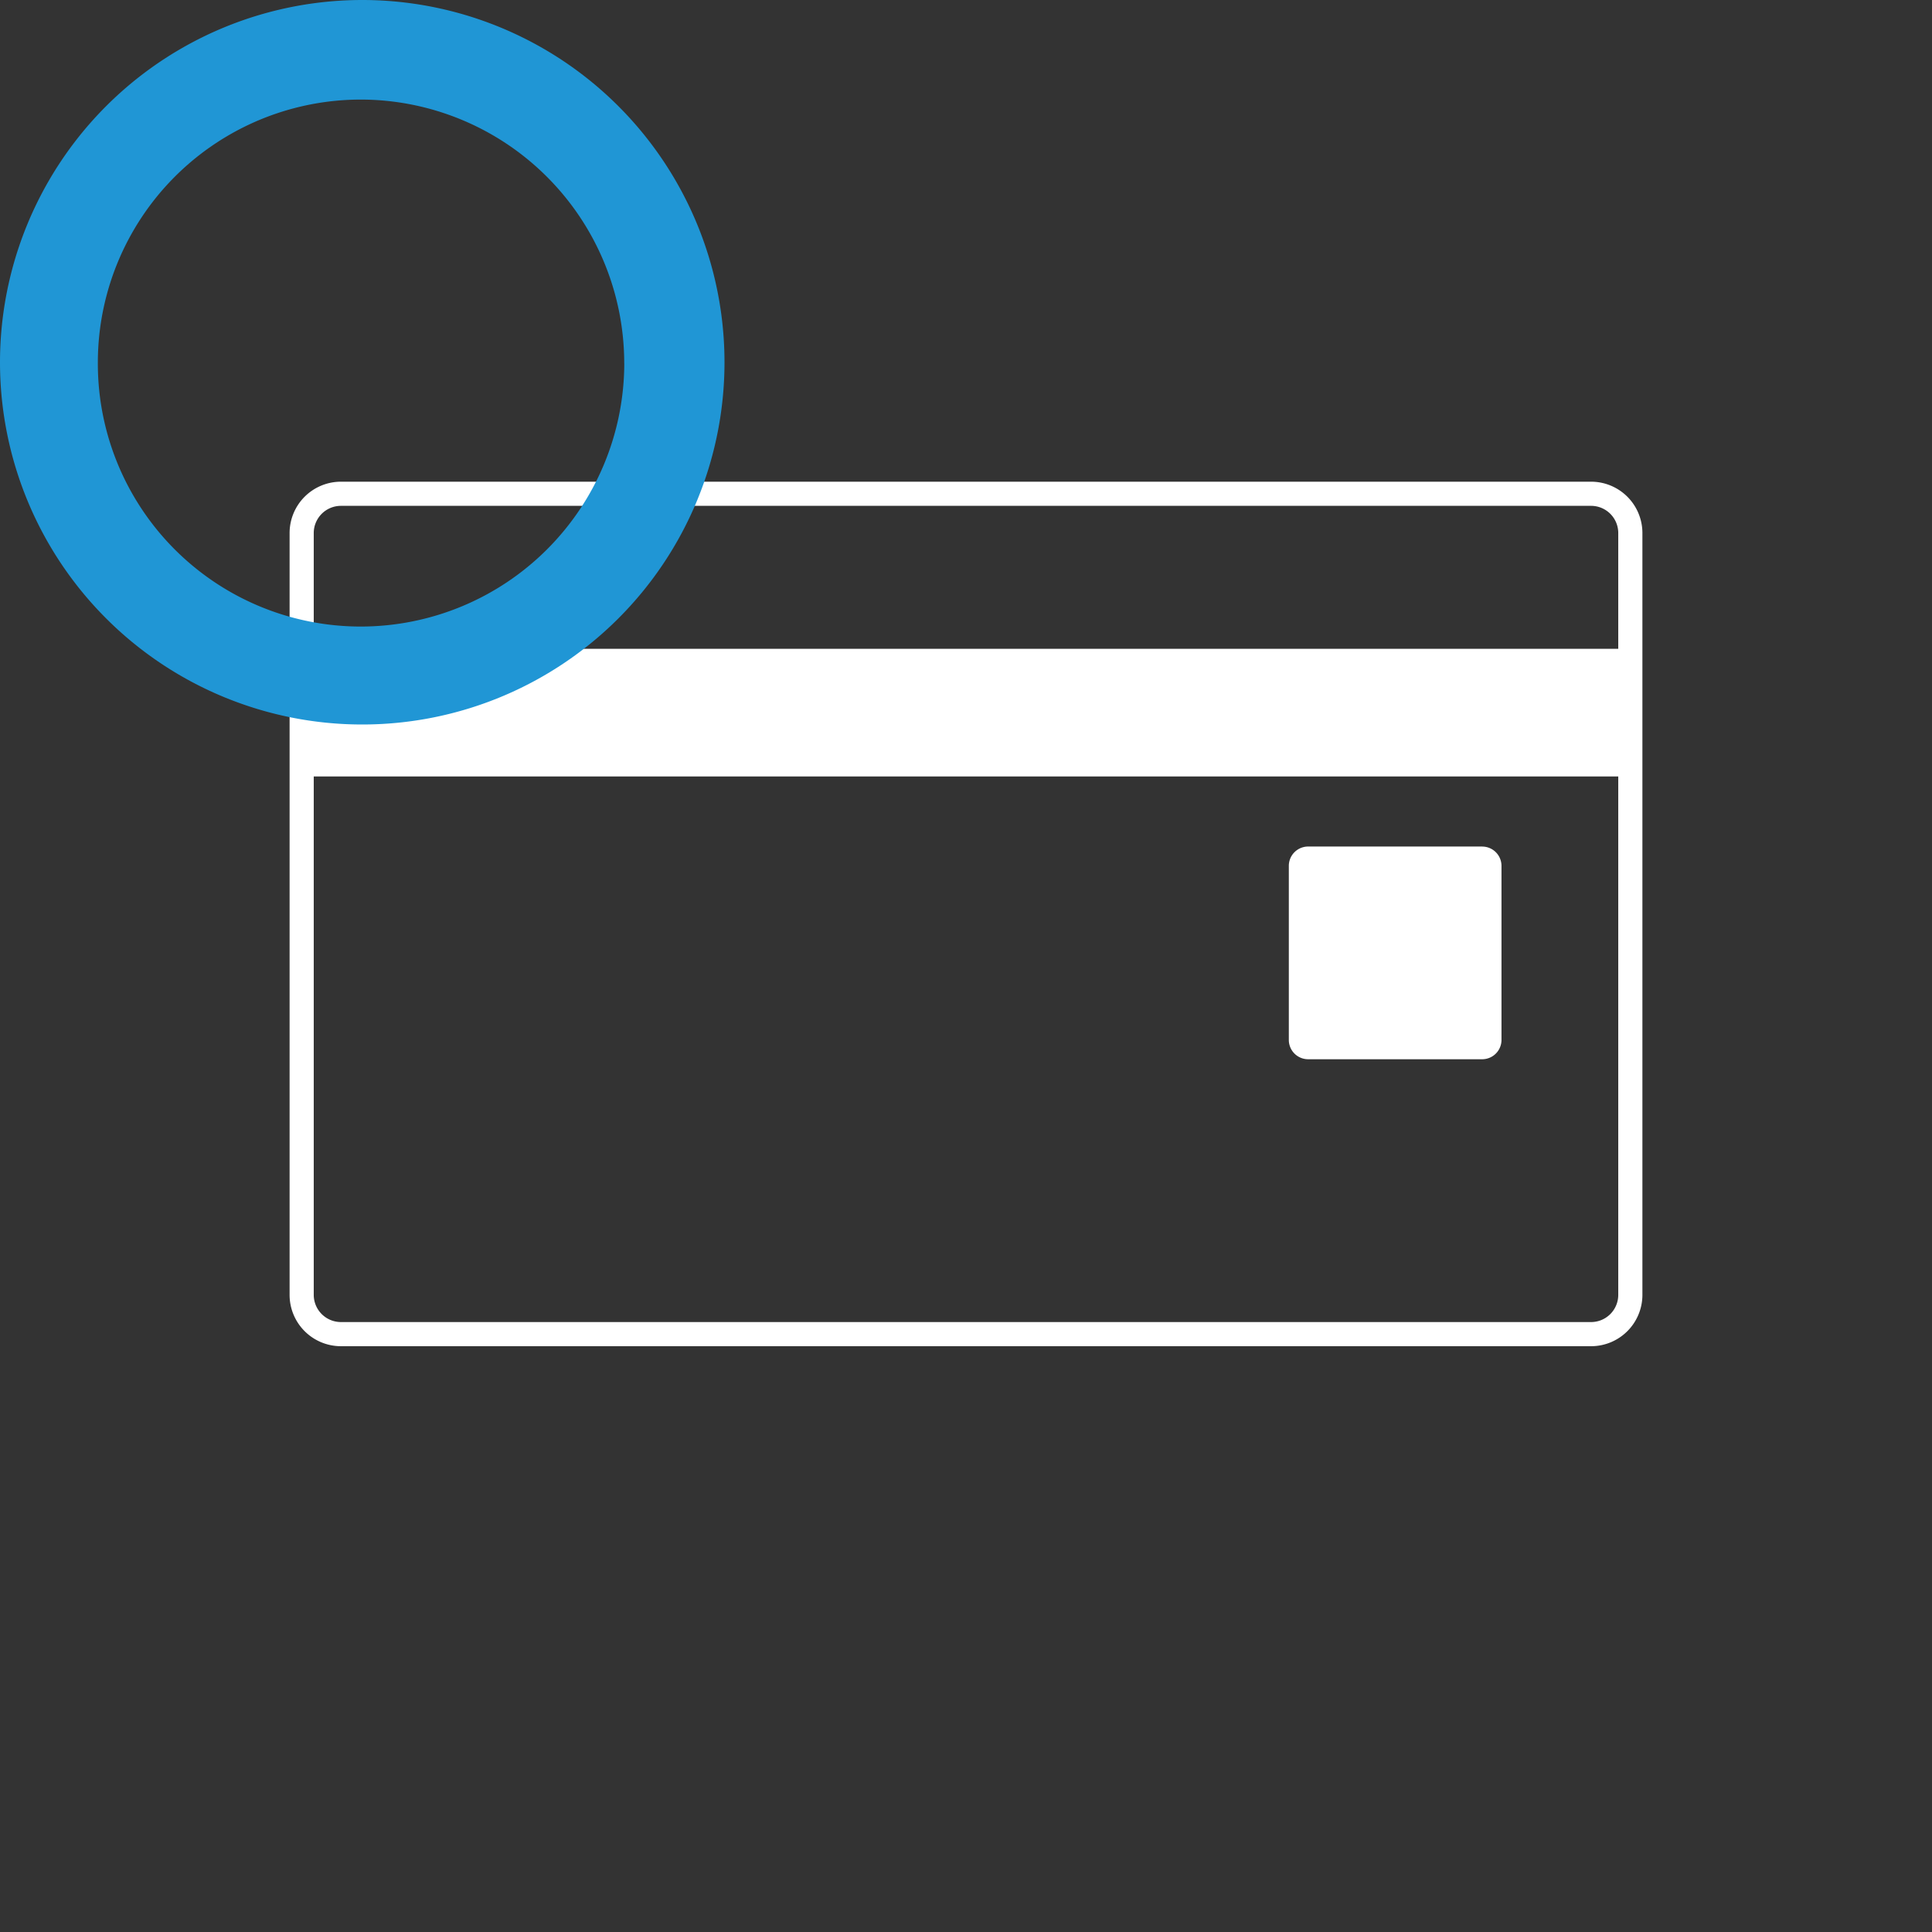 <svg xmlns="http://www.w3.org/2000/svg" xmlns:xlink="http://www.w3.org/1999/xlink" width="160" height="160" viewBox="0 0 160 160">
  <rect x="0" y="0" width="160" height="160" fill="#333333" stroke="none"/>
  <defs>
    <clipPath id="clip-path">
      <rect id="長方形_346" data-name="長方形 346" width="112.034" height="71.595" transform="translate(0 0)" fill="none"/>
    </clipPath>
  </defs>
  <g id="グループ_275" data-name="グループ 275" transform="translate(-640 -8242)">
    <g id="グループ_222" data-name="グループ 222" transform="translate(-36 101)">
      <g id="グループ_208" data-name="グループ 208" transform="translate(699.983 8180.892)">
        <g id="グループ_207" data-name="グループ 207" clip-path="url(#clip-path)">
          <path id="長方形_344" data-name="長方形 344" d="M3.253,0H106.782a3.252,3.252,0,0,1,3.252,3.252V66.343a3.252,3.252,0,0,1-3.252,3.252H3.253A3.253,3.253,0,0,1,0,66.342V3.253A3.253,3.253,0,0,1,3.253,0Z" transform="translate(1 1)" fill="none" stroke="#fff" stroke-linecap="round" stroke-linejoin="round" stroke-width="2"/>
          <rect id="長方形_345" data-name="長方形 345" width="110.999" height="10.571" transform="translate(0.035 13.84)" fill="#fff"/>
          <path id="パス_536" data-name="パス 536" d="M98.764,30.214H84.352a1.6,1.6,0,0,0-1.6,1.6V46.23a1.6,1.6,0,0,0,1.6,1.6H98.764a1.6,1.6,0,0,0,1.6-1.6V31.817a1.6,1.6,0,0,0-1.6-1.6" fill="#fff"/>
        </g>
      </g>
      <rect id="長方形_454" data-name="長方形 454" width="160" height="160" transform="translate(676 8141)" fill="none"/>
    </g>
    <path id="パス_551" data-name="パス 551" d="M24.24-36.206a30.01,30.01,0,0,0-30-30.034,30.01,30.01,0,0,0-30,30.034A30,30,0,0,0-5.76-6.24,30,30,0,0,0,24.24-36.206Zm-8.3.067A21.832,21.832,0,0,1-5.894-14.352,21.775,21.775,0,0,1-27.657-36.139,21.789,21.789,0,0,1-5.894-57.994,21.846,21.846,0,0,1,15.936-36.139Z" transform="translate(675.76 8308.24)" fill="#2096d5"/>
  </g>
</svg>
